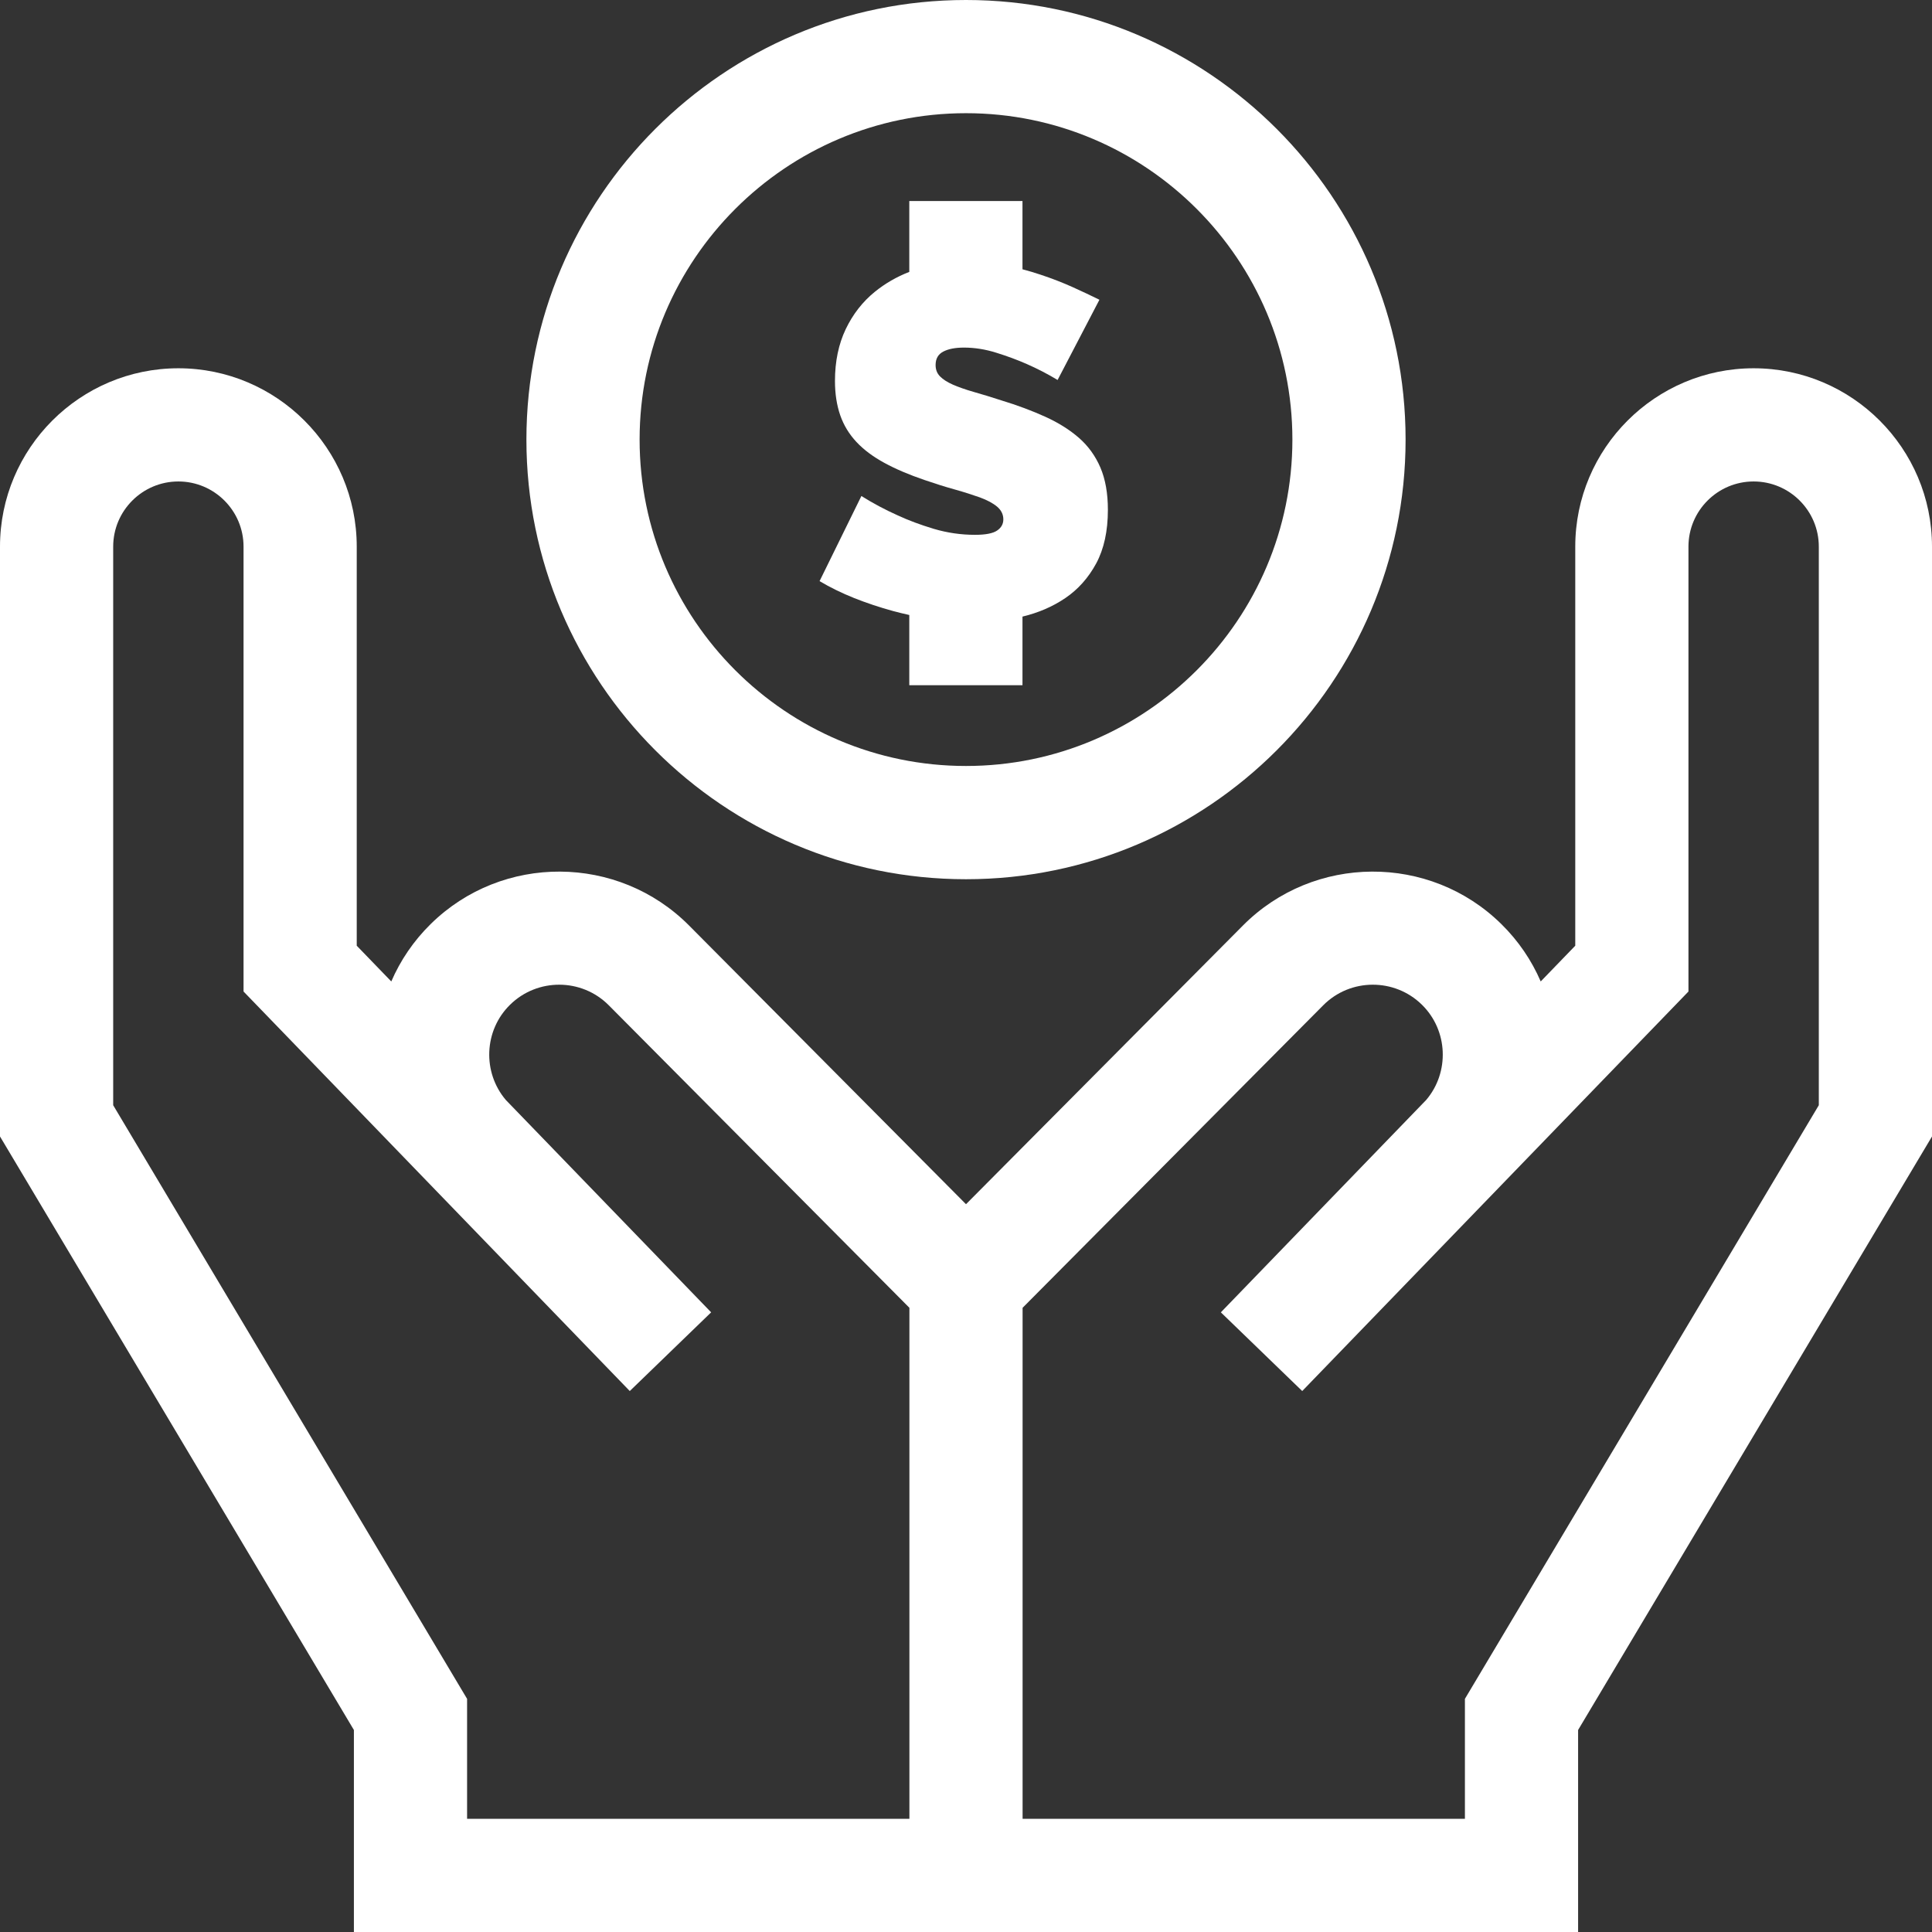 <svg width="34" height="34" viewBox="0 0 34 34" fill="none" xmlns="http://www.w3.org/2000/svg">
<rect x="0" y="0" width="34" height="34" fill="#333333" stroke="none"/>
<g clip-path="url(#clip0_59_2932)">
<path d="M17 15.473C21.266 15.473 24.736 12.002 24.736 7.736C24.736 3.471 21.266 0 17 0C12.734 0 9.264 3.471 9.264 7.736C9.264 12.002 12.734 15.473 17 15.473ZM17 1.992C20.168 1.992 22.744 4.569 22.744 7.736C22.744 10.904 20.168 13.48 17 13.48C13.832 13.48 11.256 10.904 11.256 7.736C11.256 4.569 13.832 1.992 17 1.992Z" fill="white"/>
<path d="M17.547 9.337C17.474 9.387 17.344 9.412 17.157 9.412C16.912 9.412 16.671 9.377 16.434 9.307C16.198 9.236 15.986 9.157 15.799 9.07C15.577 8.971 15.364 8.857 15.159 8.729L14.423 10.227C14.61 10.338 14.813 10.437 15.032 10.525C15.251 10.612 15.479 10.688 15.716 10.753C15.811 10.778 15.906 10.802 16.002 10.823V12.059H17.994V10.851C18.274 10.784 18.525 10.676 18.748 10.525C18.972 10.373 19.154 10.169 19.291 9.916C19.428 9.661 19.497 9.347 19.497 8.973C19.497 8.681 19.453 8.434 19.365 8.228C19.278 8.025 19.152 7.85 18.989 7.707C18.825 7.564 18.628 7.44 18.397 7.335C18.166 7.23 17.908 7.133 17.622 7.046C17.44 6.987 17.278 6.937 17.135 6.897C16.992 6.856 16.871 6.813 16.771 6.77C16.672 6.726 16.596 6.678 16.544 6.625C16.491 6.572 16.465 6.505 16.465 6.424C16.465 6.312 16.51 6.234 16.601 6.187C16.691 6.14 16.812 6.117 16.964 6.117C17.151 6.117 17.343 6.147 17.538 6.209C17.734 6.27 17.91 6.336 18.069 6.406C18.256 6.488 18.436 6.581 18.612 6.687L19.348 5.275C19.208 5.206 19.05 5.131 18.875 5.052C18.699 4.973 18.512 4.9 18.309 4.833C18.207 4.799 18.101 4.767 17.994 4.739V3.538H16.002V4.785C15.778 4.872 15.576 4.989 15.396 5.135C15.18 5.31 15.009 5.53 14.883 5.793C14.758 6.056 14.694 6.359 14.694 6.704C14.694 6.931 14.726 7.133 14.787 7.309C14.848 7.484 14.943 7.64 15.072 7.778C15.2 7.915 15.364 8.037 15.562 8.145C15.761 8.254 15.997 8.354 16.272 8.448C16.459 8.512 16.636 8.568 16.802 8.614C16.969 8.661 17.116 8.708 17.245 8.754C17.373 8.801 17.474 8.855 17.547 8.916C17.62 8.978 17.657 9.053 17.657 9.14C17.657 9.222 17.62 9.288 17.547 9.337Z" fill="white"/>
<path d="M30.861 6.481C29.131 6.481 27.722 7.889 27.722 9.62V16.643L27.114 17.272C26.955 16.904 26.724 16.56 26.421 16.262C25.161 15.021 23.121 15.033 21.874 16.287L17 21.192L12.126 16.287C10.879 15.033 8.839 15.021 7.579 16.262C7.276 16.56 7.045 16.904 6.886 17.272L6.278 16.643V9.62C6.278 7.889 4.869 6.481 3.139 6.481C1.408 6.481 0 7.889 0 9.62V20L6.228 30.445V34H27.772V30.445L34 20V9.62C34 7.889 32.592 6.481 30.861 6.481ZM16.004 32.008H8.22V29.897L1.992 19.45V9.62C1.992 8.987 2.507 8.473 3.139 8.473C3.771 8.473 4.286 8.987 4.286 9.62V17.449L11.083 24.48L12.515 23.095L8.901 19.357C8.488 18.87 8.515 18.135 8.976 17.682C9.458 17.208 10.237 17.212 10.713 17.691L16.004 23.015V32.008ZM32.008 19.45L25.78 29.897V32.008H17.996V23.015L23.287 17.691C23.763 17.212 24.542 17.208 25.024 17.682C25.485 18.135 25.512 18.871 25.099 19.357L21.485 23.095L22.917 24.48L29.714 17.449V9.62C29.714 8.987 30.229 8.473 30.861 8.473C31.493 8.473 32.008 8.987 32.008 9.62V19.45Z" fill="white"/>
</g>
<defs>
<clipPath id="clip0_59_2932">
<rect width="34" height="34" fill="white"/>
</clipPath>
</defs>
</svg>
